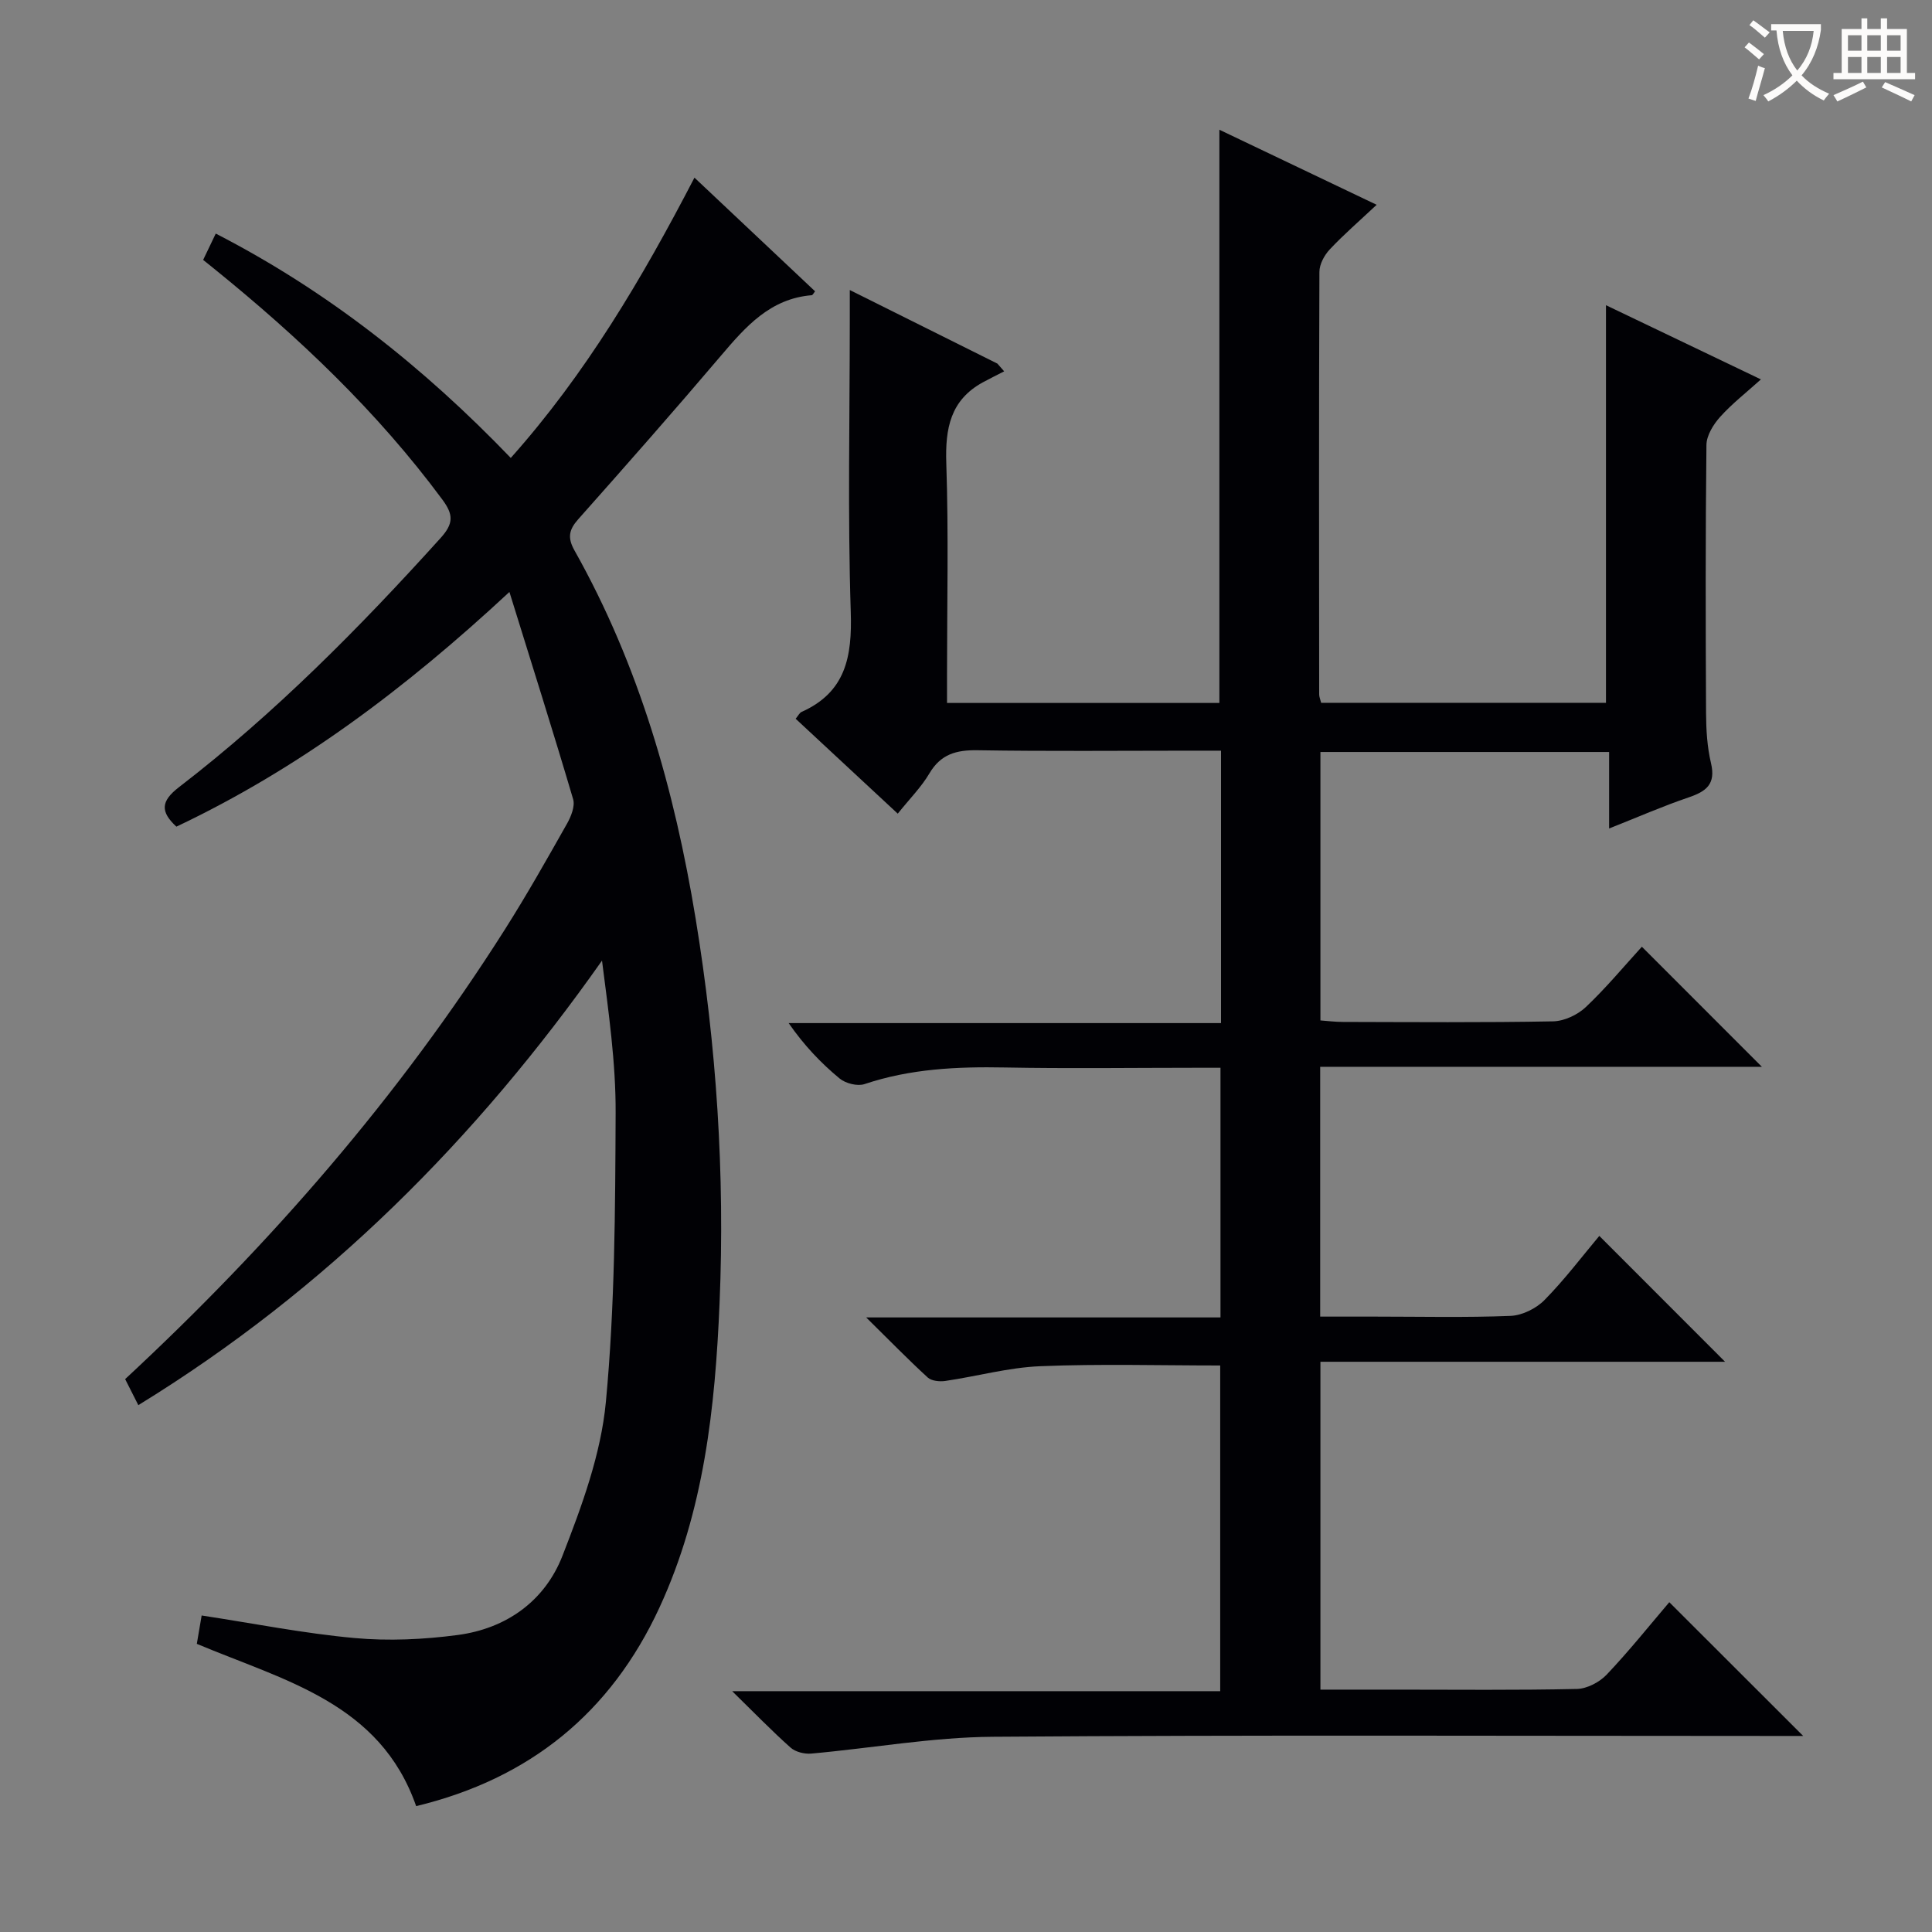 <svg enable-background="new 0 0 400 400" viewBox="0 0 400 400" xmlns="http://www.w3.org/2000/svg"><rect x="0" y="0" width="400" height="400" fill="#808080" stroke="none"/><path d="m373.33 359.41c-2.32 0-4.3 0-6.28 0-53.83 0-107.67-.23-161.5.17-12.53.09-25.05 2.36-37.58 3.48-1.4.13-3.27-.33-4.28-1.23-3.85-3.42-7.45-7.14-12.1-11.69h101.04c0-22.87 0-45.09 0-67.43-12.44 0-24.88-.36-37.28.15-6.57.27-13.08 2.09-19.63 3.05-1.17.17-2.84.01-3.63-.7-4.01-3.67-7.81-7.57-12.76-12.45h73.36c0-17.39 0-34.15 0-51.69-1.65 0-3.4 0-5.15 0-13.17 0-26.34.19-39.5-.06-9.88-.19-19.57.26-29.05 3.44-1.47.49-3.93-.14-5.17-1.17-3.83-3.17-7.3-6.79-10.54-11.46h89.52c0-19.13 0-37.42 0-56.4-2.21 0-4.32 0-6.43 0-14.67 0-29.34.15-44-.09-4.38-.07-7.6.81-9.95 4.8-1.67 2.83-4.07 5.23-6.55 8.33-7.15-6.64-14.14-13.14-21.14-19.65.57-.68.81-1.23 1.22-1.41 9.17-4.1 10.49-11.46 10.19-20.72-.65-20.15-.2-40.33-.2-60.49 0-1.77 0-3.55 0-6.14 10.69 5.33 20.62 10.28 30.56 15.23.47.53.93 1.07 1.4 1.6-1.46.75-2.93 1.48-4.38 2.26-6.75 3.68-7.84 9.55-7.6 16.75.49 14.65.15 29.33.15 43.99v5.66h56.39c0-39.46 0-78.8 0-118.68 10.55 5.04 20.98 10.02 32.56 15.54-3.59 3.37-6.81 6.15-9.7 9.23-1.13 1.2-2.15 3.08-2.15 4.66-.12 29.17-.07 58.33-.05 87.5 0 .47.22.94.41 1.72h58.97c0-27.37 0-54.72 0-82.32 10.42 4.99 20.89 10 32.08 15.36-3.04 2.74-5.99 5.03-8.45 7.77-1.4 1.56-2.81 3.84-2.83 5.81-.21 18.5-.17 37-.08 55.5.02 3.48.23 7.04 1.03 10.4 1.02 4.33-1.01 5.83-4.63 7.06-5.31 1.8-10.46 4.06-16.47 6.44 0-5.58 0-10.59 0-15.84-20.26 0-39.85 0-59.77 0v55.58c1.48.11 3.06.31 4.65.31 14.5.03 29 .15 43.5-.12 2.31-.04 5.08-1.34 6.79-2.95 4.21-3.98 7.94-8.48 11.61-12.5 8.33 8.33 16.43 16.44 24.85 24.86-30.32 0-60.75 0-91.45 0v51.72h11.43c9.33 0 18.68.22 27.99-.15 2.42-.1 5.32-1.54 7.04-3.3 4.17-4.24 7.78-9.03 11.33-13.26 8.79 8.79 17.35 17.36 26.04 26.06-27.51 0-55.48 0-83.78 0v67.88h15.6c12.5 0 25 .14 37.5-.14 2.11-.05 4.68-1.4 6.18-2.98 4.67-4.93 8.92-10.25 12.95-14.98 9.23 9.22 18.23 18.21 27.72 27.69z" fill="#010105"/><path d="m25.91 285.53c30.14-27.98 56.72-58.55 78.6-93.06 4.54-7.16 8.71-14.55 12.88-21.93.84-1.49 1.7-3.62 1.27-5.08-4.12-13.95-8.51-27.81-13.19-42.9-21.66 20.13-43.67 36.61-68.95 48.59-3.32-3.08-3.28-5.24.54-8.18 19.86-15.28 37.4-33.02 54.17-51.59 2.73-3.02 2.63-4.87.36-7.94-13.48-18.22-29.75-33.64-47.28-47.82-.64-.52-1.29-1.04-2.25-1.81.81-1.69 1.61-3.38 2.61-5.45 23.25 11.96 43.05 27.7 61.08 46.45 15.5-17.39 27.14-37.04 38.03-58.03 8.59 8.1 16.78 15.81 24.97 23.53-.32.4-.49.79-.69.81-8.59.7-13.67 6.49-18.79 12.52-9.7 11.42-19.6 22.66-29.55 33.86-1.93 2.17-2.27 3.82-.77 6.48 13.37 23.76 20.7 49.53 25.08 76.25 4.32 26.35 6.07 52.88 4.95 79.54-.91 21.62-3.21 43.09-12.46 63.09-10.07 21.76-26.84 35.41-50.36 41.08-7.46-21.39-27.27-25.97-45.41-33.6.32-1.9.67-3.94 1-5.87 10.82 1.65 21.2 3.72 31.68 4.67 7.04.64 14.31.3 21.33-.63 10.09-1.34 18.05-7.04 21.7-16.42 4-10.26 7.96-21.01 8.98-31.83 1.87-19.82 1.93-39.84 2.02-59.78.05-10.42-1.45-20.86-2.82-31.6-25.98 36.89-57.09 68.15-96 92.04-1.02-2.01-1.87-3.7-2.73-5.39z" fill="#010105"/><g fill="#fcfbfa"><path d="m362.1 8.8c1.1.8 2.1 1.6 3.1 2.4l-1 1.1c-1.3-1.1-2.3-2-3-2.5zm1.9 4.8c.5.2.9.4 1.4.5-.6 2.3-1.3 4.5-1.9 6.8l-1.5-.5c.8-2.1 1.4-4.3 2-6.8zm-1-9.4c1.3.9 2.4 1.8 3.4 2.5l-1 1.1c-1.4-1.2-2.4-2.1-3.2-2.6zm3.7 2.2v-1.4h10.3v1.2c-.5 3.6-1.8 6.8-4 9.4 1.5 1.6 3.4 2.8 5.7 3.8-.3.4-.7.8-1.1 1.4-2.3-1.1-4.1-2.5-5.6-4.1-1.6 1.6-3.6 3.1-5.9 4.3-.3-.5-.7-.9-1-1.3 2.4-1.1 4.4-2.5 6-4.1-1.9-2.5-3-5.6-3.3-9.3h-1.1zm8.8 0h-6.4c.3 3.3 1.3 6 3 8.2 2-2.3 3.1-5.1 3.4-8.2z"/><path d="m385.3 3.8h1.3v2.2h2.8v-2.2h1.3v2.2h4.1v9.1h1.7v1.3h-16.9v-1.3h1.7v-9.1h4.1v-2.2zm.4 13.1.7 1.2c-1.8.9-3.8 1.9-6 2.9-.2-.4-.5-.8-.8-1.3 2.3-1 4.3-1.9 6.1-2.8zm-3.1-6.4h2.8v-3.2h-2.8zm0 4.6h2.8v-3.3h-2.8zm4-4.6h2.8v-3.2h-2.8zm0 4.6h2.8v-3.3h-2.8zm3.7 1.9c2.1.9 4.1 1.8 6.1 2.7l-.7 1.3c-2.2-1.1-4.2-2-6.1-2.9zm3.2-9.7h-2.8v3.2h2.8zm-2.8 7.8h2.8v-3.3h-2.8z"/></g></svg>